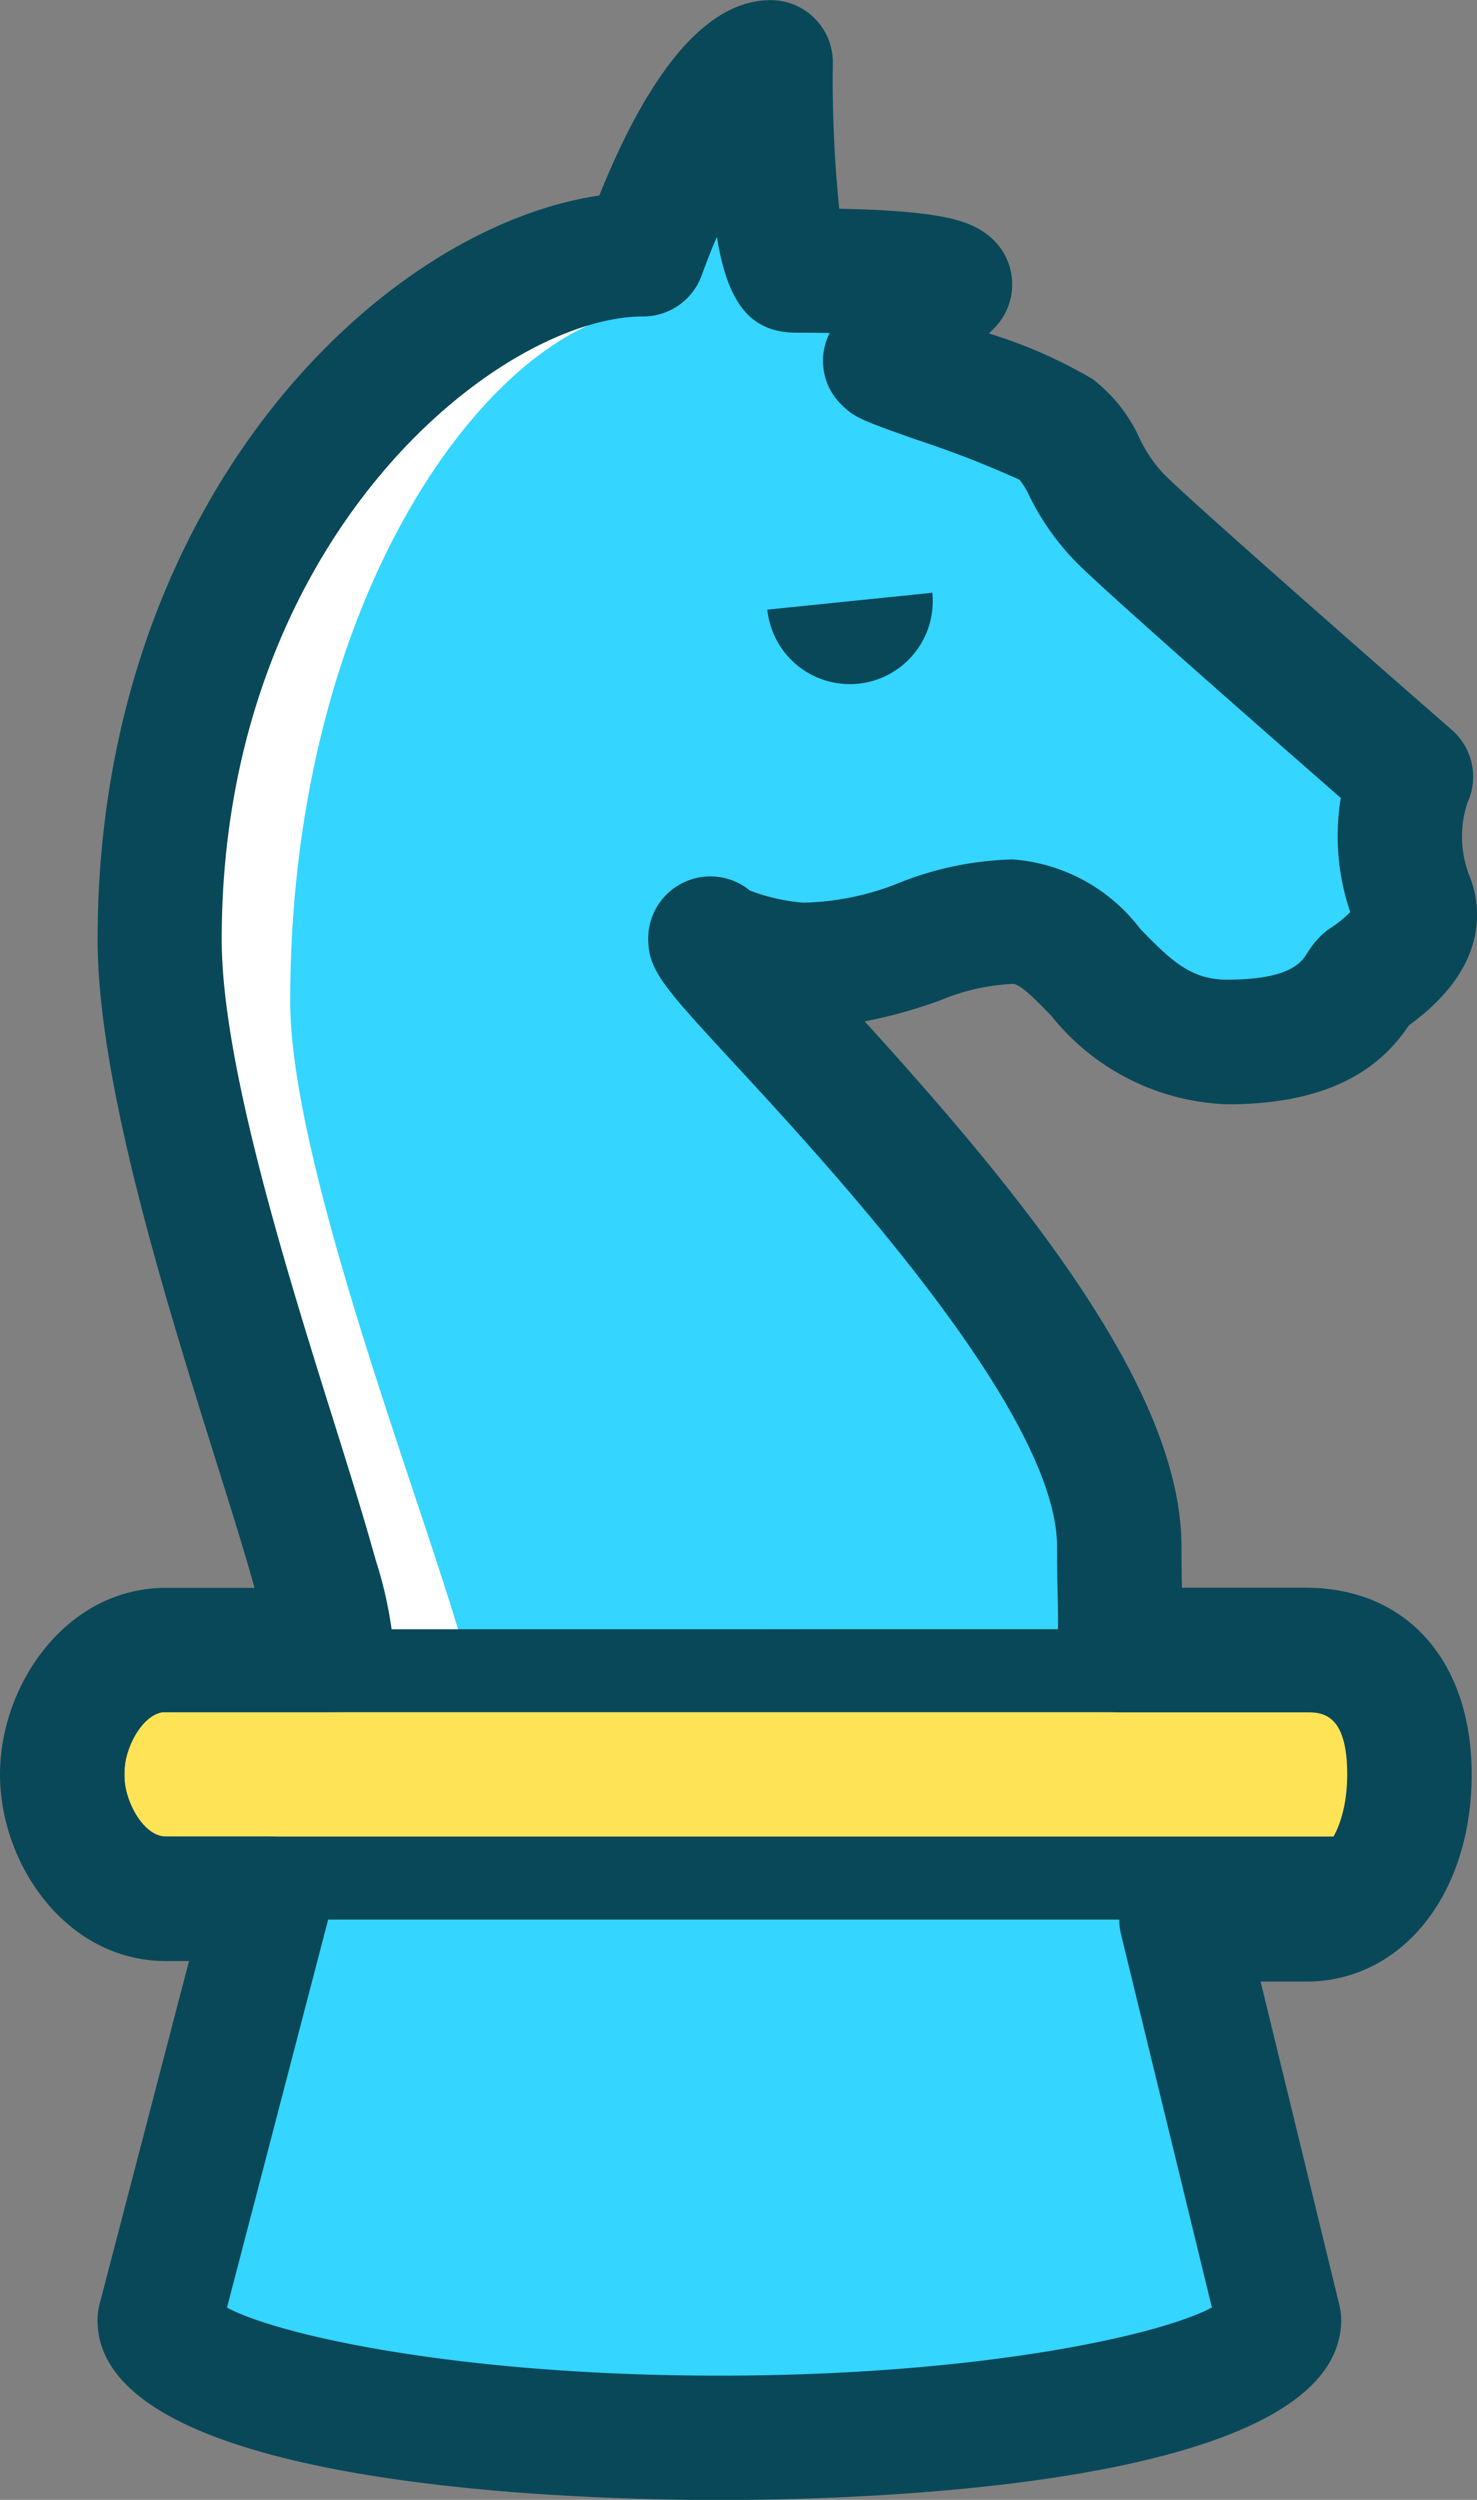 <svg xmlns="http://www.w3.org/2000/svg" width="34.969" height="59.179" viewBox="0 0 34.969 59.179">
  <rect x="0" y="0" width="34.969" height="59.179" fill="#808080" stroke="none"/>
  <g id="chess-knight-svgrepo-com" transform="translate(-134.304 -37.918)">
    <path id="Path_1749" data-name="Path 1749" d="M312.454,762.672H290.862l-2.454,10.305c0,1.541,6.271,2.788,13.25,2.788s13.25-1.246,13.25-2.788Z" transform="translate(-150.178 -680.297)" fill="#34d5ff"/>
    <path id="Path_1750" data-name="Path 1750" d="M286.639,761.728c-.582,0-14.231-.043-14.231-3.769a.983.983,0,0,1,.027-.227l2.454-10.305a.981.981,0,0,1,.954-.754h21.592a.981.981,0,0,1,.954.754l2.454,10.305a.985.985,0,0,1,.027.227C300.87,761.685,287.221,761.728,286.639,761.728Zm-12.223-3.845c.8.722,5.256,1.883,12.223,1.883s11.418-1.16,12.223-1.883l-2.2-9.248H276.618Z" transform="translate(-135.159 -665.278)" fill="#3c663e"/>
    <path id="Path_1752" data-name="Path 1752" d="M315.639,78.43a4,4,0,0,1,0-2.849s-5.972-5.2-6.867-6.1-.876-1.643-1.534-2.118-3.872-1.461-4.018-1.607.928-1.249,1.505-1.826c-.439-.329-3.076-.329-3.624-.329s-.623-3.267-.623-4.928c-1.37,0-3.012,4.545-3.012,4.545-4.328,0-11.451,5.917-11.451,16.218,0,4.109,2.63,11.287,3.616,14.793a16.777,16.777,0,0,1,.542,2.721c6.208.018,12.268,0,18.648,0,.06-.818-.086-1.925-.086-3.141,0-5.077-9.68-13.734-9.68-14.392a4.664,4.664,0,0,0,2.192.621c2.228,0,3.178-1.023,4.968-1.023s2.338,2.849,5.077,2.849,3.032-1.278,3.251-1.461c1.316-.876,1.279-1.571,1.1-1.972Z" transform="translate(-147.933 -19.481)" fill="#34d5ff"/>
    <path id="Path_1753" data-name="Path 1753" d="M281.355,82.92c-2.055,0-4.109,0-6.179-.008A.981.981,0,0,1,274.2,82a15.8,15.8,0,0,0-.507-2.527c-.221-.787-.524-1.752-.874-2.87-1.173-3.743-2.779-8.868-2.779-12.189,0-10.029,6.718-16.592,11.738-17.159.76-1.942,2.092-4.585,3.706-4.585a.981.981,0,0,1,.981.981,24.61,24.61,0,0,0,.219,3.95c2.982.033,3.371.325,3.634.522a.981.981,0,0,1,.105,1.479c-.27.27-.485.492-.656.673a15.606,15.606,0,0,1,3.049,1.27,3.222,3.222,0,0,1,.966,1.229,3.664,3.664,0,0,0,.687.991c.689.689,4.761,4.261,6.818,6.054a.982.982,0,0,1,.248,1.148,3.019,3.019,0,0,0,.018,2.073c.274.634.426,1.828-1.317,3.057-.318.494-1.151,1.725-3.941,1.725a5.09,5.09,0,0,1-3.819-1.948c-.542-.558-.892-.9-1.258-.9a5.5,5.5,0,0,0-1.877.415,9.064,9.064,0,0,1-2.639.595c3.925,4.265,8.018,9.08,8.018,12.8,0,.513.027,1.007.054,1.486A14.013,14.013,0,0,1,294.806,82a.98.98,0,0,1-.979.909c-2.145,0-4.253,0-6.344,0-2.056,0-4.093,0-6.129,0Zm-5.317-1.969c3.826.009,7.6.005,11.443,0l5.365,0c-.008-.179-.019-.367-.03-.565q-.051-.8-.057-1.595c0-3.35-5.231-9.015-7.744-11.738-1.639-1.776-1.935-2.1-1.935-2.654a.981.981,0,0,1,1.641-.726,4.649,4.649,0,0,0,1.532.366,6.839,6.839,0,0,0,2.447-.5,7.222,7.222,0,0,1,2.52-.524,3.728,3.728,0,0,1,2.667,1.5,3.235,3.235,0,0,0,2.41,1.352c1.761,0,2.127-.571,2.3-.846a1.56,1.56,0,0,1,.319-.388.973.973,0,0,1,.084-.063c.7-.466.751-.74.751-.742-.009-.021-.023-.05-.031-.072a5.058,5.058,0,0,1-.2-2.87c-1.448-1.265-5.67-4.961-6.436-5.727a5.593,5.593,0,0,1-1.035-1.462,1.534,1.534,0,0,0-.379-.555,21.518,21.518,0,0,0-2.563-1.014c-1.153-.408-1.36-.481-1.574-.694-.622-.622-.173-1.355.217-1.836q-.821-.034-1.642-.032c-1,0-1.43-.859-1.559-3.585a18.219,18.219,0,0,0-1.153,2.554.981.981,0,0,1-.923.648C278.818,49.18,272,54.413,272,64.416c0,3.02,1.554,7.98,2.689,11.6.355,1.133.661,2.11.89,2.925C275.74,79.507,275.919,80.267,276.038,80.951Z" transform="translate(-132.937 -4.462)" fill="#3c663e"/>
    <path id="Path_1754" data-name="Path 1754" d="M309.56,160.412a.982.982,0,0,1-.945-.716c-.257-.915-.669-2.15-1.145-3.581-1.364-4.094-3.062-9.189-3.062-12.359,0-10.808,5.576-18.34,10.581-18.34a.981.981,0,1,1,0,1.963c-3.514,0-8.618,6.379-8.618,16.377,0,2.852,1.712,7.988,2.962,11.738.484,1.454.9,2.71,1.173,3.67a.981.981,0,0,1-.945,1.247Z" transform="translate(-165.196 -82.131)" fill="#fff"/>
    <path id="Path_1755" data-name="Path 1755" d="M287.815,685.126c0,1.355-.8,2.454-1.785,2.454H258.193c-.986,0-1.785-1.1-1.785-2.454s.8-2.454,1.785-2.454H286.03C287.016,682.672,287.815,683.771,287.815,685.126Z" transform="translate(-120.141 -605.204)" fill="#ffe357"/>
    <path id="Path_1756" data-name="Path 1756" d="M271.011,298.033H243.174c-1.551,0-2.766-1.509-2.766-3.435s1.215-3.435,2.766-3.435h27.838c1.551,0,2.766,1.509,2.766,3.435S272.563,298.033,271.011,298.033Zm-27.837-4.907c-.327,0-.8.574-.8,1.472s.476,1.472.8,1.472h27.838c.327,0,.8-.573.8-1.472s-.476-1.472-.8-1.472Zm14.419-26.1a1.963,1.963,0,1,0,3.906-.4Z" transform="translate(-105.122 -214.676)" fill="#094858"/>
    <path id="Path_1757" data-name="Path 1757" d="M241.438,97.1c-3.454,0-14.722-.307-14.722-4.26a1.46,1.46,0,0,1,.048-.371l2.119-8.128h-.549c-2.348,0-3.926-2.284-3.926-4.417s1.578-4.417,3.926-4.417h2.1l-.045-.16c-.219-.78-.521-1.742-.87-2.856-1.182-3.773-2.8-8.94-2.8-12.335,0-10.269,6.607-16.824,11.878-17.61,1.235-3.07,2.6-4.625,4.057-4.625a1.472,1.472,0,0,1,1.472,1.472,30,30,0,0,0,.152,3.466c2.536.052,3.1.309,3.506.614a1.472,1.472,0,0,1,.157,2.219l-.12.12a11.456,11.456,0,0,1,2.454,1.079,3.684,3.684,0,0,1,1.112,1.4,3.225,3.225,0,0,0,.6.874c.705.7,5.143,4.593,6.794,6.031a1.473,1.473,0,0,1,.371,1.722,2.56,2.56,0,0,0,.029,1.691c.272.646.577,2.134-1.415,3.581-.563.833-1.633,1.87-4.3,1.87a5.58,5.58,0,0,1-4.172-2.1c-.324-.335-.728-.751-.905-.751a5.052,5.052,0,0,0-1.716.388,11.6,11.6,0,0,1-1.793.5c3.779,4.155,7.5,8.742,7.5,12.428,0,.4.006.709.012.979h2.933c2.384,0,3.926,1.734,3.926,4.417,0,2.843-1.651,4.907-3.926,4.907h-1.071l1.865,7.66a1.459,1.459,0,0,1,.042.348C256.16,96.79,244.892,97.1,241.438,97.1Zm-11.652-4.553c1.233.66,5.53,1.609,11.652,1.609,6.138,0,10.443-.954,11.662-1.614l-2.151-8.834a1.472,1.472,0,0,1,1.43-1.82h2.944c.55,0,.981-.862.981-1.963,0-1.472-.614-1.472-.981-1.472h-4.417a1.473,1.473,0,0,1-1.469-1.568c.029-.441.022-.753.011-1.226q-.014-.564-.014-1.129c0-3.158-5.336-8.937-7.614-11.405-1.71-1.852-2.065-2.237-2.065-2.987A1.472,1.472,0,0,1,242.162,59a4.6,4.6,0,0,0,1.257.286,6.362,6.362,0,0,0,2.286-.472,7.736,7.736,0,0,1,2.681-.551,4.174,4.174,0,0,1,3.019,1.646c.745.768,1.208,1.2,2.058,1.2,1.493,0,1.761-.419,1.89-.62a2.03,2.03,0,0,1,.418-.5,1.5,1.5,0,0,1,.127-.095,2.71,2.71,0,0,0,.478-.386,5.559,5.559,0,0,1-.224-2.7c-1.646-1.439-5.5-4.816-6.249-5.566a6.017,6.017,0,0,1-1.122-1.58,1.943,1.943,0,0,0-.234-.386,24.278,24.278,0,0,0-2.439-.949c-1.241-.439-1.465-.518-1.756-.809a1.446,1.446,0,0,1-.3-1.718q-.391-.006-.782-.006c-1.1,0-1.637-.7-1.889-2.27q-.194.452-.361.915a1.474,1.474,0,0,1-1.384.971c-3.387,0-9.979,5.2-9.979,14.745,0,2.945,1.541,7.864,2.667,11.455.356,1.136.663,2.118.894,2.939l.087.305a9.736,9.736,0,0,1,.419,2,1.473,1.473,0,0,1-1.467,1.593h-3.926c-.52,0-.981.823-.981,1.472s.462,1.472.981,1.472h2.454a1.473,1.473,0,0,1,1.425,1.844l-2.427,9.307Z" transform="translate(-90.104)" fill="#094858"/>
  </g>
</svg>
